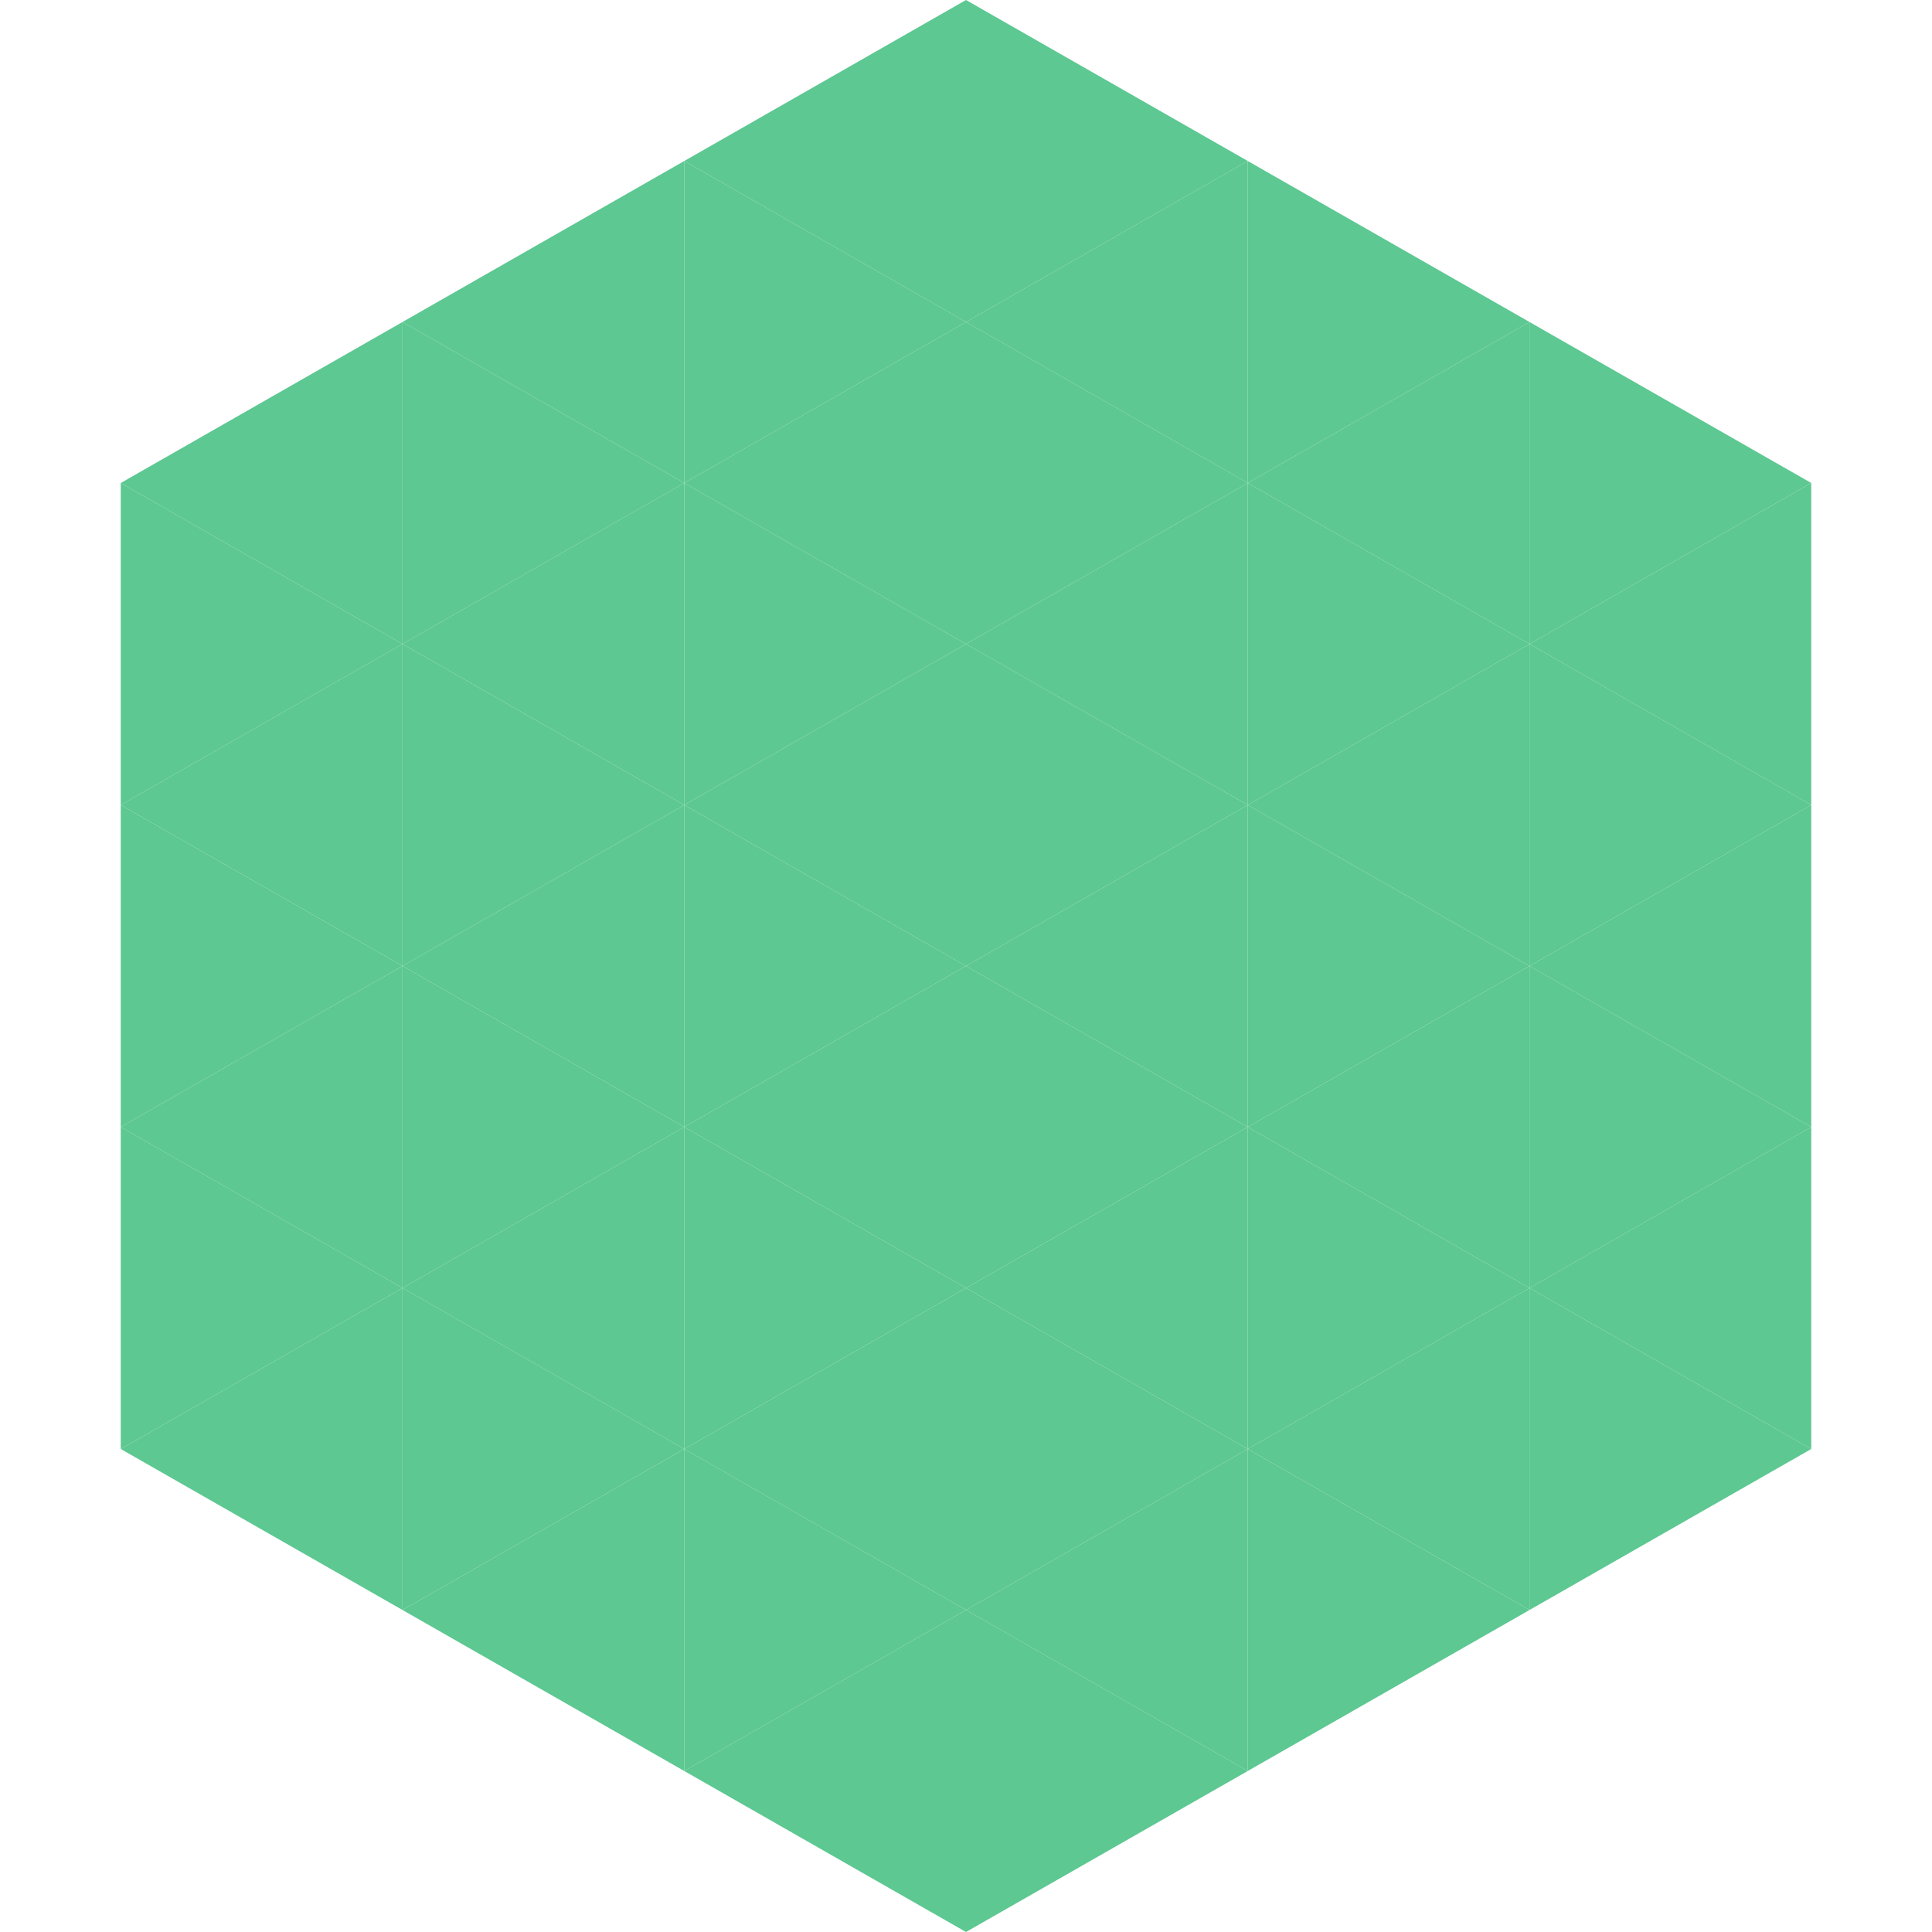 <?xml version="1.0"?>
<!-- Generated by SVGo -->
<svg width="240" height="240"
     xmlns="http://www.w3.org/2000/svg"
     xmlns:xlink="http://www.w3.org/1999/xlink">
<polygon points="50,40 15,60 50,80" style="fill:rgb(93,200,145)" />
<polygon points="190,40 225,60 190,80" style="fill:rgb(93,200,145)" />
<polygon points="15,60 50,80 15,100" style="fill:rgb(93,200,145)" />
<polygon points="225,60 190,80 225,100" style="fill:rgb(93,200,145)" />
<polygon points="50,80 15,100 50,120" style="fill:rgb(93,200,145)" />
<polygon points="190,80 225,100 190,120" style="fill:rgb(93,200,145)" />
<polygon points="15,100 50,120 15,140" style="fill:rgb(93,200,145)" />
<polygon points="225,100 190,120 225,140" style="fill:rgb(93,200,145)" />
<polygon points="50,120 15,140 50,160" style="fill:rgb(93,200,145)" />
<polygon points="190,120 225,140 190,160" style="fill:rgb(93,200,145)" />
<polygon points="15,140 50,160 15,180" style="fill:rgb(93,200,145)" />
<polygon points="225,140 190,160 225,180" style="fill:rgb(93,200,145)" />
<polygon points="50,160 15,180 50,200" style="fill:rgb(93,200,145)" />
<polygon points="190,160 225,180 190,200" style="fill:rgb(93,200,145)" />
<polygon points="15,180 50,200 15,220" style="fill:rgb(255,255,255); fill-opacity:0" />
<polygon points="225,180 190,200 225,220" style="fill:rgb(255,255,255); fill-opacity:0" />
<polygon points="50,0 85,20 50,40" style="fill:rgb(255,255,255); fill-opacity:0" />
<polygon points="190,0 155,20 190,40" style="fill:rgb(255,255,255); fill-opacity:0" />
<polygon points="85,20 50,40 85,60" style="fill:rgb(93,200,145)" />
<polygon points="155,20 190,40 155,60" style="fill:rgb(93,200,145)" />
<polygon points="50,40 85,60 50,80" style="fill:rgb(93,200,145)" />
<polygon points="190,40 155,60 190,80" style="fill:rgb(93,200,145)" />
<polygon points="85,60 50,80 85,100" style="fill:rgb(93,200,145)" />
<polygon points="155,60 190,80 155,100" style="fill:rgb(93,200,145)" />
<polygon points="50,80 85,100 50,120" style="fill:rgb(93,200,145)" />
<polygon points="190,80 155,100 190,120" style="fill:rgb(93,200,145)" />
<polygon points="85,100 50,120 85,140" style="fill:rgb(93,200,145)" />
<polygon points="155,100 190,120 155,140" style="fill:rgb(93,200,145)" />
<polygon points="50,120 85,140 50,160" style="fill:rgb(93,200,145)" />
<polygon points="190,120 155,140 190,160" style="fill:rgb(93,200,145)" />
<polygon points="85,140 50,160 85,180" style="fill:rgb(93,200,145)" />
<polygon points="155,140 190,160 155,180" style="fill:rgb(93,200,145)" />
<polygon points="50,160 85,180 50,200" style="fill:rgb(93,200,145)" />
<polygon points="190,160 155,180 190,200" style="fill:rgb(93,200,145)" />
<polygon points="85,180 50,200 85,220" style="fill:rgb(93,200,145)" />
<polygon points="155,180 190,200 155,220" style="fill:rgb(93,200,145)" />
<polygon points="120,0 85,20 120,40" style="fill:rgb(93,200,145)" />
<polygon points="120,0 155,20 120,40" style="fill:rgb(93,200,145)" />
<polygon points="85,20 120,40 85,60" style="fill:rgb(93,200,145)" />
<polygon points="155,20 120,40 155,60" style="fill:rgb(93,200,145)" />
<polygon points="120,40 85,60 120,80" style="fill:rgb(93,200,145)" />
<polygon points="120,40 155,60 120,80" style="fill:rgb(93,200,145)" />
<polygon points="85,60 120,80 85,100" style="fill:rgb(93,200,145)" />
<polygon points="155,60 120,80 155,100" style="fill:rgb(93,200,145)" />
<polygon points="120,80 85,100 120,120" style="fill:rgb(93,200,145)" />
<polygon points="120,80 155,100 120,120" style="fill:rgb(93,200,145)" />
<polygon points="85,100 120,120 85,140" style="fill:rgb(93,200,145)" />
<polygon points="155,100 120,120 155,140" style="fill:rgb(93,200,145)" />
<polygon points="120,120 85,140 120,160" style="fill:rgb(93,200,145)" />
<polygon points="120,120 155,140 120,160" style="fill:rgb(93,200,145)" />
<polygon points="85,140 120,160 85,180" style="fill:rgb(93,200,145)" />
<polygon points="155,140 120,160 155,180" style="fill:rgb(93,200,145)" />
<polygon points="120,160 85,180 120,200" style="fill:rgb(93,200,145)" />
<polygon points="120,160 155,180 120,200" style="fill:rgb(93,200,145)" />
<polygon points="85,180 120,200 85,220" style="fill:rgb(93,200,145)" />
<polygon points="155,180 120,200 155,220" style="fill:rgb(93,200,145)" />
<polygon points="120,200 85,220 120,240" style="fill:rgb(93,200,145)" />
<polygon points="120,200 155,220 120,240" style="fill:rgb(93,200,145)" />
<polygon points="85,220 120,240 85,260" style="fill:rgb(255,255,255); fill-opacity:0" />
<polygon points="155,220 120,240 155,260" style="fill:rgb(255,255,255); fill-opacity:0" />
</svg>
